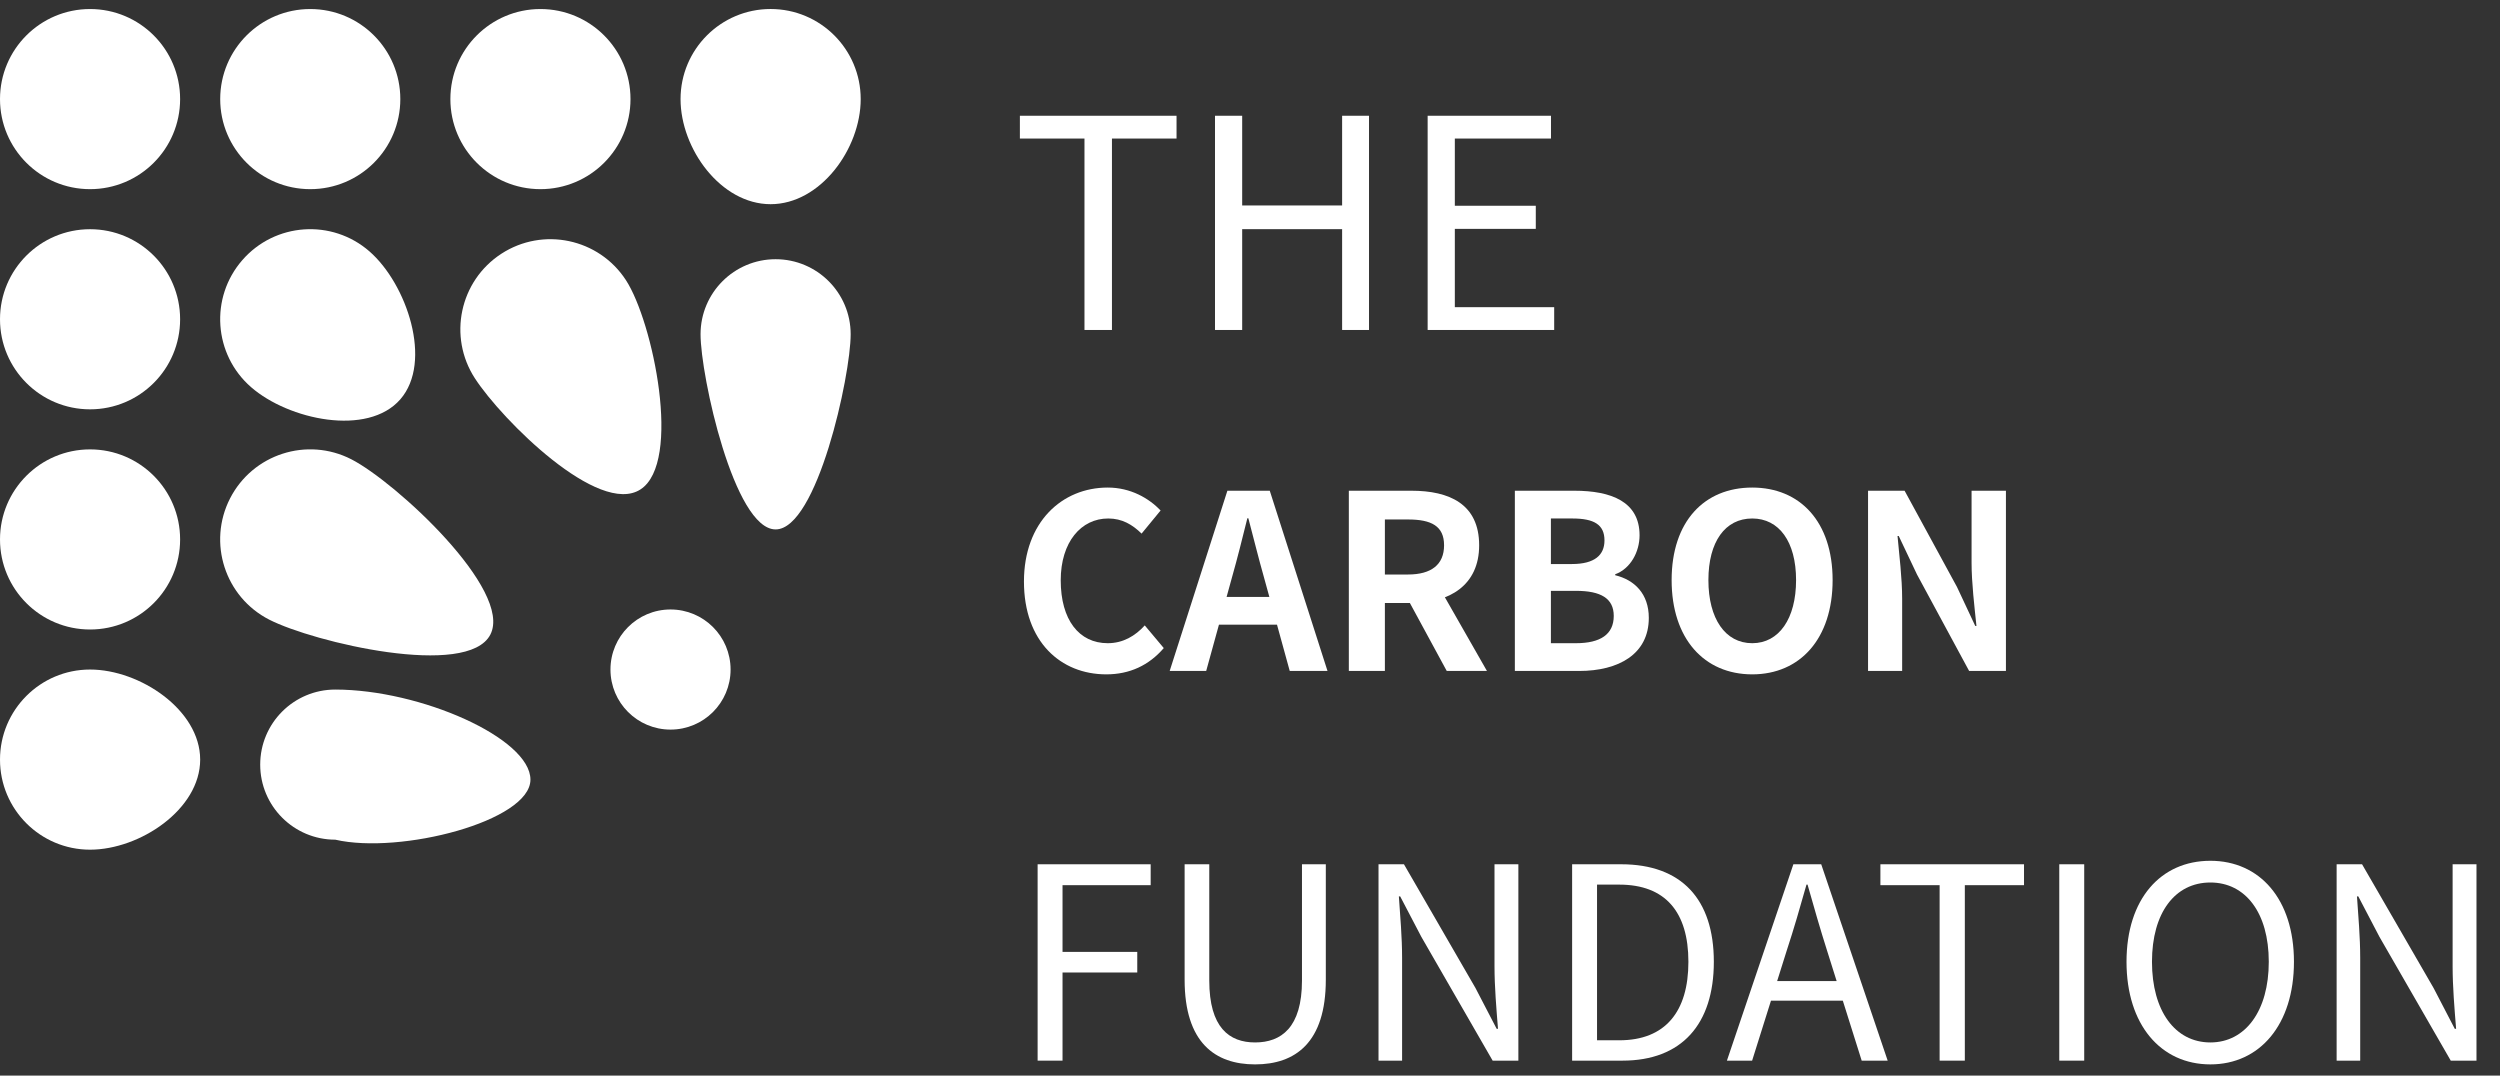 <svg width="86" height="37" viewBox="0 0 86 37" fill="none" xmlns="http://www.w3.org/2000/svg">
<rect x="0" y="0" width="86" height="37" fill="#333333" stroke="none"/>
<circle cx="3.098" cy="3.409" r="3.098" fill="white"/>
<circle cx="10.673" cy="3.409" r="3.098" fill="white"/>
<circle cx="18.591" cy="3.409" r="3.098" fill="white"/>
<path d="M13.771 13.737C12.647 15.027 9.928 14.443 8.638 13.319C7.347 12.195 7.212 10.238 8.336 8.948C9.46 7.657 11.417 7.522 12.707 8.646C13.998 9.77 14.895 12.446 13.771 13.737Z" fill="white"/>
<circle cx="3.098" cy="10.983" r="3.098" fill="white"/>
<circle cx="3.098" cy="18.557" r="3.098" fill="white"/>
<path d="M6.886 26.131C6.886 27.842 4.81 29.229 3.098 29.229C1.387 29.229 0 27.842 0 26.131C0 24.42 1.387 23.032 3.098 23.032C4.81 23.032 6.886 24.42 6.886 26.131Z" fill="white"/>
<path d="M16.869 21.828C16.09 23.351 10.784 22.095 9.26 21.315C7.737 20.535 7.135 18.668 7.914 17.145C8.694 15.622 10.561 15.019 12.085 15.799C13.608 16.579 17.649 20.304 16.869 21.828Z" fill="white"/>
<circle cx="23.066" cy="23.032" r="2.066" fill="white"/>
<path d="M29.263 11.499C29.263 12.925 28.107 18.212 26.681 18.212C25.255 18.212 24.099 12.925 24.099 11.499C24.099 10.073 25.255 8.917 26.681 8.917C28.107 8.917 29.263 10.073 29.263 11.499Z" fill="white"/>
<path d="M18.247 26.819C18.247 28.245 13.771 29.401 11.533 28.885C10.107 28.885 8.951 27.729 8.951 26.303C8.951 24.877 10.107 23.721 11.533 23.721C14.46 23.721 18.247 25.393 18.247 26.819Z" fill="white"/>
<path d="M22.034 16.835C20.599 17.769 17.271 14.451 16.338 13.017C15.405 11.583 15.811 9.663 17.245 8.73C18.679 7.797 20.599 8.203 21.532 9.637C22.465 11.071 23.468 15.902 22.034 16.835Z" fill="white"/>
<path d="M29.608 3.409C29.608 5.12 28.221 7.024 26.509 7.024C24.798 7.024 23.411 5.12 23.411 3.409C23.411 1.698 24.798 0.31 26.509 0.31C28.221 0.31 29.608 1.698 29.608 3.409Z" fill="white"/>
<path d="M37.306 11.351H38.251V4.766H40.473V3.982H35.084V4.766H37.306V11.351Z" fill="white"/>
<path d="M41.796 11.351H42.731V7.883H46.169V11.351H47.094V3.982H46.169V7.068H42.731V3.982H41.796V11.351Z" fill="white"/>
<path d="M49.111 11.351H53.464V10.567H50.046V7.873H52.831V7.078H50.046V4.766H53.354V3.982H49.111V11.351Z" fill="white"/>
<path d="M38.056 23.198C38.861 23.198 39.523 22.888 40.034 22.294L39.38 21.514C39.053 21.875 38.634 22.126 38.106 22.126C37.118 22.126 36.489 21.322 36.489 19.964C36.489 18.64 37.193 17.836 38.123 17.836C38.601 17.836 38.953 18.046 39.271 18.356L39.925 17.56C39.523 17.141 38.894 16.772 38.106 16.772C36.531 16.772 35.224 17.962 35.224 20.006C35.224 22.076 36.489 23.198 38.056 23.198Z" fill="white"/>
<path d="M40.237 23.081H41.493L42.382 19.855C42.566 19.21 42.742 18.498 42.909 17.828H42.943C43.119 18.49 43.295 19.21 43.479 19.855L44.367 23.081H45.666L43.68 16.881H42.222L40.237 23.081ZM41.468 21.489H44.418V20.534H41.468V21.489Z" fill="white"/>
<path d="M46.4 23.081H47.64V20.744H48.553C49.852 20.744 50.883 20.14 50.883 18.758C50.883 17.334 49.852 16.881 48.553 16.881H46.4V23.081ZM47.64 19.763V17.87H48.436C49.24 17.87 49.676 18.096 49.676 18.758C49.676 19.42 49.24 19.763 48.436 19.763H47.64ZM49.768 23.081H51.151L49.19 19.646L48.327 20.425L49.768 23.081Z" fill="white"/>
<path d="M52.111 23.081H54.323C55.68 23.081 56.719 22.503 56.719 21.255C56.719 20.425 56.225 19.948 55.563 19.788V19.755C56.091 19.562 56.401 18.984 56.401 18.414C56.401 17.258 55.429 16.881 54.156 16.881H52.111V23.081ZM53.351 19.403V17.836H54.088C54.834 17.836 55.194 18.046 55.194 18.59C55.194 19.093 54.859 19.403 54.072 19.403H53.351ZM53.351 22.126V20.325H54.214C55.069 20.325 55.513 20.584 55.513 21.188C55.513 21.824 55.052 22.126 54.214 22.126H53.351Z" fill="white"/>
<path d="M60.277 23.198C61.919 23.198 63.042 21.975 63.042 19.956C63.042 17.945 61.919 16.772 60.277 16.772C58.627 16.772 57.504 17.937 57.504 19.956C57.504 21.975 58.627 23.198 60.277 23.198ZM60.277 22.126C59.347 22.126 58.769 21.28 58.769 19.956C58.769 18.632 59.347 17.836 60.277 17.836C61.199 17.836 61.785 18.632 61.785 19.956C61.785 21.28 61.199 22.126 60.277 22.126Z" fill="white"/>
<path d="M64.261 23.081H65.434V20.601C65.434 19.881 65.334 19.101 65.275 18.439H65.317L65.945 19.763L67.738 23.081H69.004V16.881H67.822V19.353C67.822 20.056 67.923 20.886 67.99 21.531H67.948L67.32 20.191L65.518 16.881H64.261V23.081Z" fill="white"/>
<path d="M35.694 36.486H36.551V33.454H39.122V32.745H36.551V30.45H39.583V29.731H35.694V36.486Z" fill="white"/>
<path d="M43.175 36.615C44.557 36.615 45.608 35.869 45.608 33.703V29.731H44.788V33.731C44.788 35.353 44.069 35.86 43.175 35.86C42.29 35.86 41.599 35.353 41.599 33.731V29.731H40.751V33.703C40.751 35.869 41.802 36.615 43.175 36.615Z" fill="white"/>
<path d="M47.421 36.486H48.232V32.947C48.232 32.229 48.167 31.519 48.121 30.837H48.167L48.895 32.229L51.347 36.486H52.232V29.731H51.411V33.242C51.411 33.943 51.476 34.708 51.531 35.39H51.485L50.757 33.989L48.296 29.731H47.421V36.486Z" fill="white"/>
<path d="M54.081 36.486H55.814C57.85 36.486 58.956 35.233 58.956 33.086C58.956 30.938 57.85 29.731 55.768 29.731H54.081V36.486ZM54.938 35.786V30.431H55.703C57.288 30.431 58.081 31.371 58.081 33.086C58.081 34.8 57.288 35.786 55.703 35.786H54.938Z" fill="white"/>
<path d="M59.406 36.486H60.273L61.461 32.708C61.71 31.952 61.922 31.215 62.143 30.431H62.18C62.401 31.215 62.613 31.952 62.853 32.708L64.042 36.486H64.936L62.65 29.731H61.692L59.406 36.486ZM60.604 34.422H63.719V33.749H60.604V34.422Z" fill="white"/>
<path d="M66.723 36.486H67.59V30.45H69.626V29.731H64.686V30.45H66.723V36.486Z" fill="white"/>
<path d="M70.839 36.486H71.697V29.731H70.839V36.486Z" fill="white"/>
<path d="M76.037 36.615C77.733 36.615 78.912 35.252 78.912 33.086C78.912 30.929 77.733 29.611 76.037 29.611C74.332 29.611 73.152 30.92 73.152 33.086C73.152 35.252 74.332 36.615 76.037 36.615ZM76.037 35.86C74.82 35.86 74.028 34.772 74.028 33.086C74.028 31.399 74.82 30.358 76.037 30.358C77.244 30.358 78.046 31.399 78.046 33.086C78.046 34.772 77.244 35.86 76.037 35.86Z" fill="white"/>
<path d="M80.38 36.486H81.191V32.947C81.191 32.229 81.126 31.519 81.08 30.837H81.126L81.854 32.229L84.306 36.486H85.191V29.731H84.37V33.242C84.37 33.943 84.435 34.708 84.49 35.39H84.444L83.716 33.989L81.255 29.731H80.38V36.486Z" fill="white"/>
</svg>
